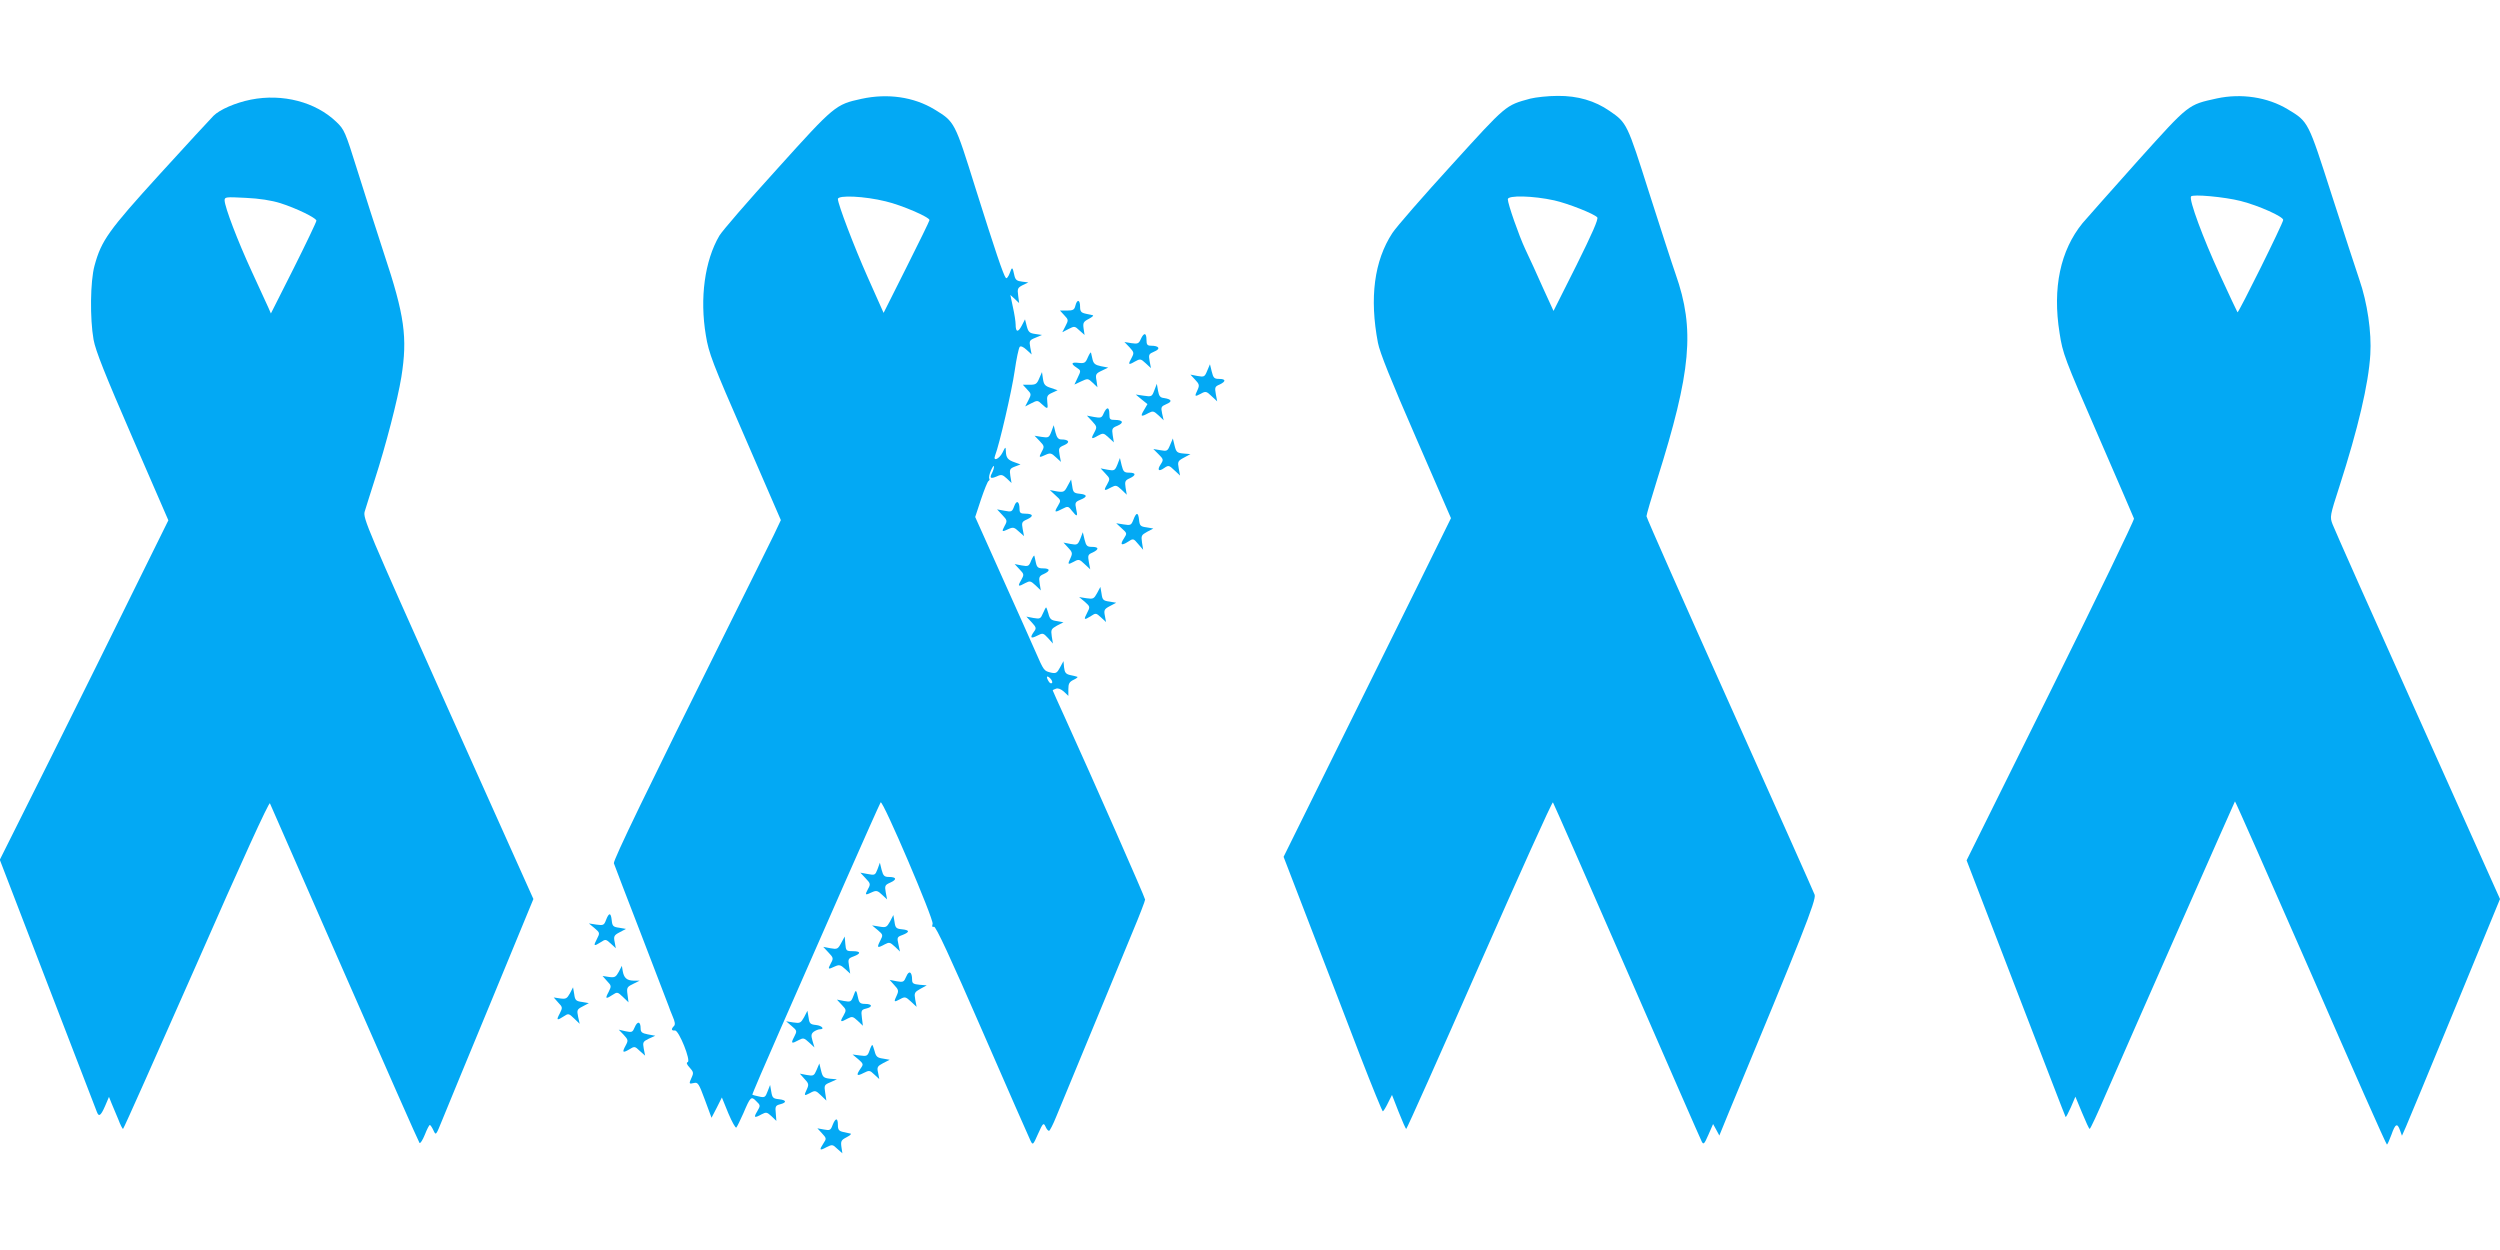 <?xml version="1.0" standalone="no"?>
<!DOCTYPE svg PUBLIC "-//W3C//DTD SVG 20010904//EN"
 "http://www.w3.org/TR/2001/REC-SVG-20010904/DTD/svg10.dtd">
<svg version="1.0" xmlns="http://www.w3.org/2000/svg"
 width="1280pt" height="640pt" viewBox="0 0 1280 640"
 preserveAspectRatio="xMidYMid meet">
<g transform="translate(0,640) scale(0.1,-0.1)"
fill="#03a9f4" stroke="none">
<path d="M4411 5894 c-133 -29 -138 -33 -432 -359 -149 -164 -282 -318 -296
-342 -75 -128 -101 -320 -69 -510 15 -92 33 -139 201 -524 l183 -422 -36 -76
c-20 -42 -129 -260 -241 -486 -409 -822 -582 -1180 -578 -1195 3 -8 66 -175
142 -370 75 -195 138 -359 140 -365 1 -5 10 -27 19 -49 12 -27 14 -42 7 -49
-16 -16 -14 -25 5 -23 20 1 83 -156 65 -162 -8 -3 -5 -12 10 -28 19 -21 21
-27 11 -49 -16 -35 -15 -36 11 -30 20 5 25 -2 56 -86 l34 -92 27 52 26 52 33
-81 c19 -45 37 -77 41 -73 4 4 20 37 36 73 36 85 40 89 66 62 22 -21 22 -23 5
-52 -20 -33 -15 -36 23 -15 23 12 27 11 50 -10 l25 -24 -3 39 c-4 35 -1 40 22
46 36 9 33 22 -6 26 -29 3 -34 7 -39 38 l-6 35 -13 -33 c-11 -30 -15 -33 -44
-26 -17 3 -32 8 -34 9 -2 1 64 155 146 341 82 187 229 521 327 744 98 223 181
408 184 412 11 13 273 -600 266 -622 -4 -14 -2 -18 7 -15 9 4 83 -155 247
-532 129 -296 240 -549 247 -563 12 -24 13 -24 39 35 25 56 28 58 38 37 5 -12
13 -22 18 -22 4 0 21 33 37 73 72 174 180 436 249 602 41 99 104 252 140 339
37 88 66 164 66 170 0 10 -263 607 -412 935 -34 74 -61 135 -61 136 0 2 7 6
17 9 10 4 25 -2 40 -15 l23 -22 0 35 c0 28 5 37 28 48 15 7 23 14 17 15 -5 2
-22 6 -37 9 -21 5 -27 13 -30 39 l-3 32 -18 -33 c-15 -28 -21 -31 -45 -26 -37
9 -37 8 -81 109 -22 50 -100 225 -174 389 l-134 299 30 91 c17 50 34 93 39 94
4 2 6 8 3 12 -3 5 1 24 9 42 8 18 15 27 15 20 1 -7 -4 -22 -10 -34 -14 -26 -7
-31 25 -17 23 11 29 9 51 -11 l24 -23 -6 36 c-5 33 -3 38 23 48 l29 11 -30 11
c-35 12 -44 23 -45 57 -1 24 -2 24 -17 -7 -17 -34 -51 -48 -38 -15 21 53 86
333 100 432 9 63 21 119 26 124 5 6 19 0 35 -15 l26 -24 -7 36 c-6 34 -5 37
27 50 l33 14 -34 5 c-30 4 -36 10 -44 40 l-9 35 -17 -33 c-19 -36 -31 -33 -31
7 0 14 -6 54 -14 89 l-13 62 23 -21 22 -21 -5 39 c-5 35 -2 40 23 53 l29 14
-32 4 c-26 3 -34 9 -39 30 -10 47 -12 48 -24 14 -7 -19 -16 -30 -20 -25 -13
15 -56 144 -155 458 -107 342 -106 341 -211 405 -106 64 -239 83 -373 54z
m124 -525 c81 -19 225 -81 224 -96 0 -4 -53 -113 -118 -242 l-117 -233 -82
184 c-69 155 -152 373 -152 399 0 21 136 15 245 -12z m851 -2466 c-4 -4 -11
-1 -16 7 -16 25 -11 35 7 17 9 -9 13 -20 9 -24z"/>
<path d="M7835 5895 c-128 -35 -120 -29 -402 -339 -146 -160 -283 -317 -304
-349 -93 -142 -118 -332 -74 -562 9 -49 68 -195 194 -484 l180 -414 -168 -341
c-93 -188 -286 -578 -429 -867 l-260 -526 142 -369 c78 -203 192 -496 251
-652 60 -155 112 -282 115 -282 3 0 15 19 26 42 l21 42 34 -87 c19 -48 36 -87
39 -87 3 0 172 378 375 840 203 461 372 836 376 832 3 -4 174 -392 379 -862
205 -470 377 -864 383 -875 9 -17 13 -13 34 35 l24 55 16 -29 16 -30 47 115
c374 900 451 1093 441 1118 -5 14 -201 453 -435 975 -234 522 -426 955 -426
963 0 8 25 93 55 189 174 553 194 767 94 1051 -17 48 -78 237 -136 418 -112
353 -113 356 -202 417 -75 52 -163 78 -266 77 -49 0 -112 -7 -140 -14z m123
-521 c71 -16 205 -69 220 -87 7 -8 -27 -85 -107 -246 l-117 -233 -54 118 c-29
66 -70 155 -91 199 -33 71 -89 231 -89 255 0 21 129 18 238 -6z"/>
<path d="M11350 5896 c-149 -33 -140 -26 -404 -319 -132 -148 -260 -292 -283
-319 -114 -140 -155 -332 -118 -563 16 -105 25 -129 197 -524 99 -228 182
-420 184 -426 3 -6 -189 -403 -426 -881 l-431 -869 252 -655 c139 -360 253
-657 255 -659 2 -2 14 21 27 50 l23 54 34 -82 c19 -46 36 -83 39 -83 4 0 41
80 83 178 133 305 658 1495 661 1499 2 1 176 -393 388 -877 211 -484 386 -880
390 -880 3 0 13 23 23 50 20 57 30 62 44 23 l10 -28 20 45 c11 25 124 297 251
606 l231 561 -421 939 c-232 516 -428 957 -436 979 -15 39 -14 43 35 195 95
295 149 524 158 675 7 113 -15 265 -56 383 -16 48 -80 242 -141 432 -122 380
-119 376 -225 440 -104 63 -239 83 -364 56z m122 -525 c94 -24 218 -80 218
-97 0 -16 -229 -478 -234 -473 -2 2 -43 90 -91 194 -86 187 -158 382 -147 399
7 13 171 -2 254 -23z"/>
<path d="M1285 5890 c-80 -16 -160 -51 -192 -83 -17 -17 -142 -153 -277 -301
-260 -286 -297 -337 -332 -466 -22 -80 -24 -271 -5 -379 10 -56 59 -179 198
-499 l185 -426 -168 -340 c-92 -188 -286 -579 -431 -870 l-264 -528 245 -637
c135 -350 248 -644 252 -654 10 -27 20 -20 42 30 l20 47 14 -35 c8 -18 23 -55
34 -81 10 -27 21 -48 24 -48 3 0 171 378 375 840 232 529 372 835 377 827 4
-8 176 -400 383 -873 207 -472 379 -862 383 -866 4 -4 16 15 27 42 11 28 22
50 26 50 3 0 11 -12 18 -27 13 -28 13 -27 45 52 18 44 130 317 250 606 l217
526 -437 974 c-414 925 -436 976 -427 1009 6 19 29 94 52 165 56 173 117 408
136 525 32 202 17 314 -89 632 -40 123 -102 315 -137 428 -61 195 -66 207
-107 246 -106 102 -275 146 -437 114z m150 -530 c82 -26 185 -76 185 -90 0 -6
-52 -115 -116 -243 l-117 -232 -13 30 c-8 17 -46 100 -85 185 -72 156 -138
329 -139 364 0 18 7 18 108 13 69 -3 132 -13 177 -27z"/>
<path d="M5506 4835 c-5 -21 -12 -25 -43 -25 l-36 0 22 -24 c22 -23 22 -25 6
-56 l-16 -31 31 16 c31 16 33 16 57 -7 l26 -23 -5 33 c-4 29 -1 35 26 49 17 9
27 17 21 19 -5 1 -22 5 -37 8 -23 5 -28 12 -28 36 0 36 -15 40 -24 5z"/>
<path d="M5841 4664 c-10 -23 -16 -26 -48 -21 l-36 6 26 -27 c23 -25 24 -29
12 -52 -21 -37 -18 -41 14 -22 29 16 31 16 57 -8 l27 -25 -7 36 c-6 34 -4 37
24 49 34 14 25 30 -17 30 -19 0 -23 6 -23 30 0 37 -13 39 -29 4z"/>
<path d="M5570 4571 c-12 -29 -17 -32 -47 -29 -38 5 -42 -4 -11 -24 23 -15 23
-16 6 -51 l-17 -36 34 16 c34 16 36 16 60 -7 l24 -23 -5 35 c-6 31 -3 36 27
50 l33 16 -37 7 c-29 6 -38 13 -43 34 -3 14 -7 30 -8 35 -1 5 -8 -5 -16 -23z"/>
<path d="M6181 4502 c-13 -32 -16 -33 -50 -27 l-36 7 24 -26 c21 -22 23 -29
13 -51 -17 -36 -16 -38 16 -21 25 14 29 13 55 -12 l29 -27 -7 37 c-6 34 -5 39
19 49 34 16 33 29 -2 29 -25 0 -30 5 -38 38 l-9 37 -14 -33z"/>
<path d="M5321 4463 c-12 -29 -18 -33 -49 -33 l-35 0 22 -24 c22 -23 22 -25 6
-56 l-16 -31 31 16 c31 16 33 16 54 -4 30 -28 33 -27 28 12 -3 28 0 35 25 46
l28 13 -35 12 c-29 9 -36 17 -40 46 l-5 35 -14 -32z"/>
<path d="M5910 4401 c-12 -32 -14 -33 -54 -27 l-41 6 30 -25 30 -24 -18 -31
c-20 -33 -15 -36 23 -15 23 12 27 11 52 -12 l26 -25 -8 35 c-7 33 -5 36 22 48
32 13 27 25 -12 31 -20 2 -26 10 -31 38 l-6 35 -13 -34z"/>
<path d="M5651 4284 c-10 -24 -15 -25 -49 -19 l-37 7 27 -29 c24 -26 25 -30
13 -53 -21 -37 -18 -41 14 -22 29 16 31 16 57 -8 l27 -25 -6 37 c-5 33 -3 37
24 48 35 15 29 30 -12 30 -26 0 -29 3 -29 30 0 37 -13 39 -29 4z"/>
<path d="M5383 4190 c-12 -31 -15 -32 -49 -27 l-37 6 26 -27 c24 -25 25 -29
11 -54 -17 -32 -15 -33 21 -16 22 10 29 8 51 -13 l26 -24 -7 36 c-6 34 -4 38
24 50 32 14 24 29 -15 29 -15 0 -23 9 -30 36 l-9 37 -12 -33z"/>
<path d="M5991 4122 c-13 -32 -16 -33 -50 -27 l-36 6 27 -27 c25 -25 26 -28
11 -51 -20 -30 -11 -40 18 -19 22 15 25 14 52 -12 l29 -27 -7 37 c-6 34 -5 38
27 55 l33 18 -36 3 c-32 3 -37 7 -45 40 l-9 37 -14 -33z"/>
<path d="M5721 4021 c-13 -31 -16 -32 -50 -26 l-36 7 25 -27 c24 -25 24 -27 8
-56 -19 -32 -15 -35 22 -14 23 12 27 11 52 -12 l27 -26 -6 36 c-5 32 -2 38 21
48 34 16 33 29 -3 29 -25 0 -30 5 -38 37 l-9 38 -13 -34z"/>
<path d="M5466 3912 c-16 -31 -20 -33 -54 -28 l-37 7 29 -27 c29 -26 29 -26
12 -55 -20 -33 -16 -35 24 -14 27 14 30 14 48 -10 27 -34 31 -31 22 9 -7 32
-5 36 21 47 38 15 37 27 -3 31 -29 3 -34 7 -38 38 l-6 35 -18 -33z"/>
<path d="M5193 3809 c-11 -30 -14 -31 -50 -24 l-38 7 27 -29 c25 -26 26 -30
12 -55 -17 -32 -15 -33 21 -16 22 10 29 8 51 -13 l27 -24 -7 37 c-6 33 -4 37
23 49 35 16 31 29 -10 29 -23 0 -29 4 -29 23 0 40 -15 49 -27 16z"/>
<path d="M5803 3739 c-11 -28 -14 -30 -50 -24 l-38 6 28 -26 c28 -25 28 -26
12 -51 -22 -33 -14 -40 20 -18 27 18 28 18 53 -12 l25 -29 -6 38 c-5 34 -3 38
26 54 l32 17 -35 6 c-31 4 -35 9 -38 38 -4 40 -14 41 -29 1z"/>
<path d="M5531 3641 c-13 -31 -16 -32 -50 -26 l-36 7 24 -26 c21 -22 23 -29
13 -51 -17 -36 -16 -38 16 -21 25 14 29 13 55 -12 l29 -27 -7 37 c-6 34 -5 39
19 49 34 16 33 29 -3 29 -25 0 -30 5 -38 37 l-9 38 -13 -34z"/>
<path d="M5280 3531 c-12 -31 -15 -32 -49 -26 l-36 7 25 -27 c24 -25 24 -27 8
-56 -19 -32 -15 -35 22 -14 23 12 27 11 52 -12 l27 -26 -6 36 c-5 32 -2 38 21
48 35 16 33 29 -4 29 -24 0 -31 5 -36 28 -3 15 -7 31 -8 36 -1 5 -8 -5 -16
-23z"/>
<path d="M5617 3363 c-16 -29 -20 -31 -54 -26 l-38 6 29 -24 c28 -25 28 -26
12 -57 -19 -36 -16 -39 20 -16 24 16 26 16 51 -7 l26 -24 -6 32 c-6 29 -3 35
26 50 l32 17 -35 6 c-31 4 -36 9 -40 40 l-6 35 -17 -32z"/>
<path d="M5340 3260 c-12 -28 -15 -30 -49 -24 l-36 7 27 -29 c24 -26 25 -31
12 -48 -22 -31 -17 -38 16 -21 29 15 31 15 56 -12 l25 -28 -6 37 c-5 34 -3 38
27 55 l33 17 -34 6 c-29 4 -36 10 -43 38 -5 17 -10 32 -12 32 -2 0 -9 -14 -16
-30z"/>
<path d="M4493 1950 c-12 -31 -14 -32 -50 -25 l-38 7 27 -29 c25 -26 26 -30
12 -55 -17 -32 -15 -33 21 -16 22 10 29 8 51 -13 l26 -24 -7 36 c-6 34 -4 38
23 50 36 16 32 29 -7 29 -23 0 -29 6 -37 36 l-9 37 -12 -33z"/>
<path d="M3103 1690 c-10 -27 -14 -29 -49 -24 l-39 6 29 -24 c28 -24 28 -25
12 -56 -19 -36 -16 -39 20 -16 24 16 26 16 51 -7 l26 -24 -6 32 c-6 29 -3 35
26 50 l32 17 -35 6 c-31 4 -35 9 -38 38 -4 40 -14 41 -29 2z"/>
<path d="M4557 1682 c-17 -30 -21 -32 -55 -26 l-37 6 29 -24 c28 -24 28 -25
12 -56 -18 -35 -14 -38 24 -17 23 12 27 11 52 -12 l26 -25 -8 37 c-8 35 -7 38
21 48 38 15 37 25 -3 29 -29 3 -34 7 -38 38 l-6 35 -17 -33z"/>
<path d="M4307 1572 c-17 -32 -21 -33 -55 -27 l-37 7 27 -29 c25 -26 26 -30
12 -55 -17 -32 -15 -33 21 -16 22 10 29 8 52 -13 l26 -24 -6 39 c-6 35 -4 39
23 49 40 15 38 27 -4 27 -33 0 -35 2 -38 38 l-3 37 -18 -33z"/>
<path d="M3168 1424 c-15 -27 -21 -30 -50 -26 l-33 5 23 -26 c23 -24 23 -26 8
-56 -19 -35 -15 -38 20 -15 24 16 26 16 54 -11 l28 -27 -5 39 c-5 36 -3 40 28
55 l34 17 -31 0 c-36 1 -50 15 -56 51 l-4 25 -16 -31z"/>
<path d="M4640 1400 c-12 -28 -15 -30 -49 -24 l-36 7 24 -27 c21 -22 23 -29
13 -51 -17 -36 -16 -38 16 -21 25 14 29 13 56 -12 l29 -27 -7 37 c-6 34 -4 38
26 55 l33 18 -37 3 c-31 3 -38 7 -38 25 0 42 -16 51 -30 17z"/>
<path d="M2918 1314 c-15 -27 -21 -30 -50 -26 l-33 5 23 -26 c23 -24 23 -26 8
-56 -19 -35 -15 -38 20 -15 24 16 26 16 54 -11 l28 -27 -8 36 c-7 34 -6 38 23
53 l32 17 -35 6 c-31 4 -36 9 -40 40 l-6 35 -16 -31z"/>
<path d="M4370 1302 c-12 -32 -15 -33 -49 -27 l-36 7 25 -27 c24 -25 24 -27 8
-56 -19 -32 -15 -35 22 -14 23 12 27 11 52 -12 l26 -25 -5 40 c-5 38 -3 42 21
48 35 8 33 24 -4 24 -24 0 -31 5 -36 28 -10 47 -12 48 -24 14z"/>
<path d="M4117 1192 c-17 -30 -21 -32 -55 -27 l-37 6 28 -24 c28 -24 29 -25
13 -56 -18 -34 -14 -37 24 -16 23 12 27 11 52 -12 l28 -26 -10 34 c-8 28 -7
36 7 47 9 6 23 12 30 12 28 0 11 19 -19 22 -29 3 -34 7 -38 38 l-6 35 -17 -33z"/>
<path d="M3250 1141 c-11 -26 -14 -28 -47 -21 l-35 8 25 -26 c23 -25 24 -29
12 -52 -21 -38 -18 -43 15 -24 29 18 30 18 56 -7 l27 -24 -7 36 c-6 33 -4 36
26 51 l33 15 -38 7 c-30 6 -37 11 -37 31 0 35 -16 39 -30 6z"/>
<path d="M4452 1021 c-10 -28 -14 -30 -49 -25 l-38 5 29 -24 c27 -24 28 -26
12 -48 -24 -35 -20 -41 15 -23 30 15 32 15 56 -8 l25 -23 -6 32 c-7 29 -4 34
26 50 l33 17 -34 6 c-29 4 -36 10 -43 38 -5 17 -10 32 -12 32 -2 0 -9 -13 -14
-29z"/>
<path d="M4181 922 c-13 -30 -16 -32 -50 -26 l-36 7 24 -27 c21 -22 23 -29 13
-51 -17 -36 -16 -38 16 -21 25 14 29 13 55 -12 l28 -27 -6 40 c-6 38 -5 41 27
54 l33 15 -36 3 c-32 4 -37 8 -45 41 l-9 37 -14 -33z"/>
<path d="M4263 640 c-10 -27 -14 -29 -45 -23 l-33 6 24 -26 c23 -25 23 -27 7
-51 -23 -35 -20 -39 15 -20 30 15 32 15 56 -8 l26 -23 -5 33 c-4 29 -1 35 26
49 17 9 27 17 21 19 -5 1 -22 5 -37 8 -23 5 -28 12 -28 36 0 38 -12 38 -27 0z"/>
</g>
</svg>

